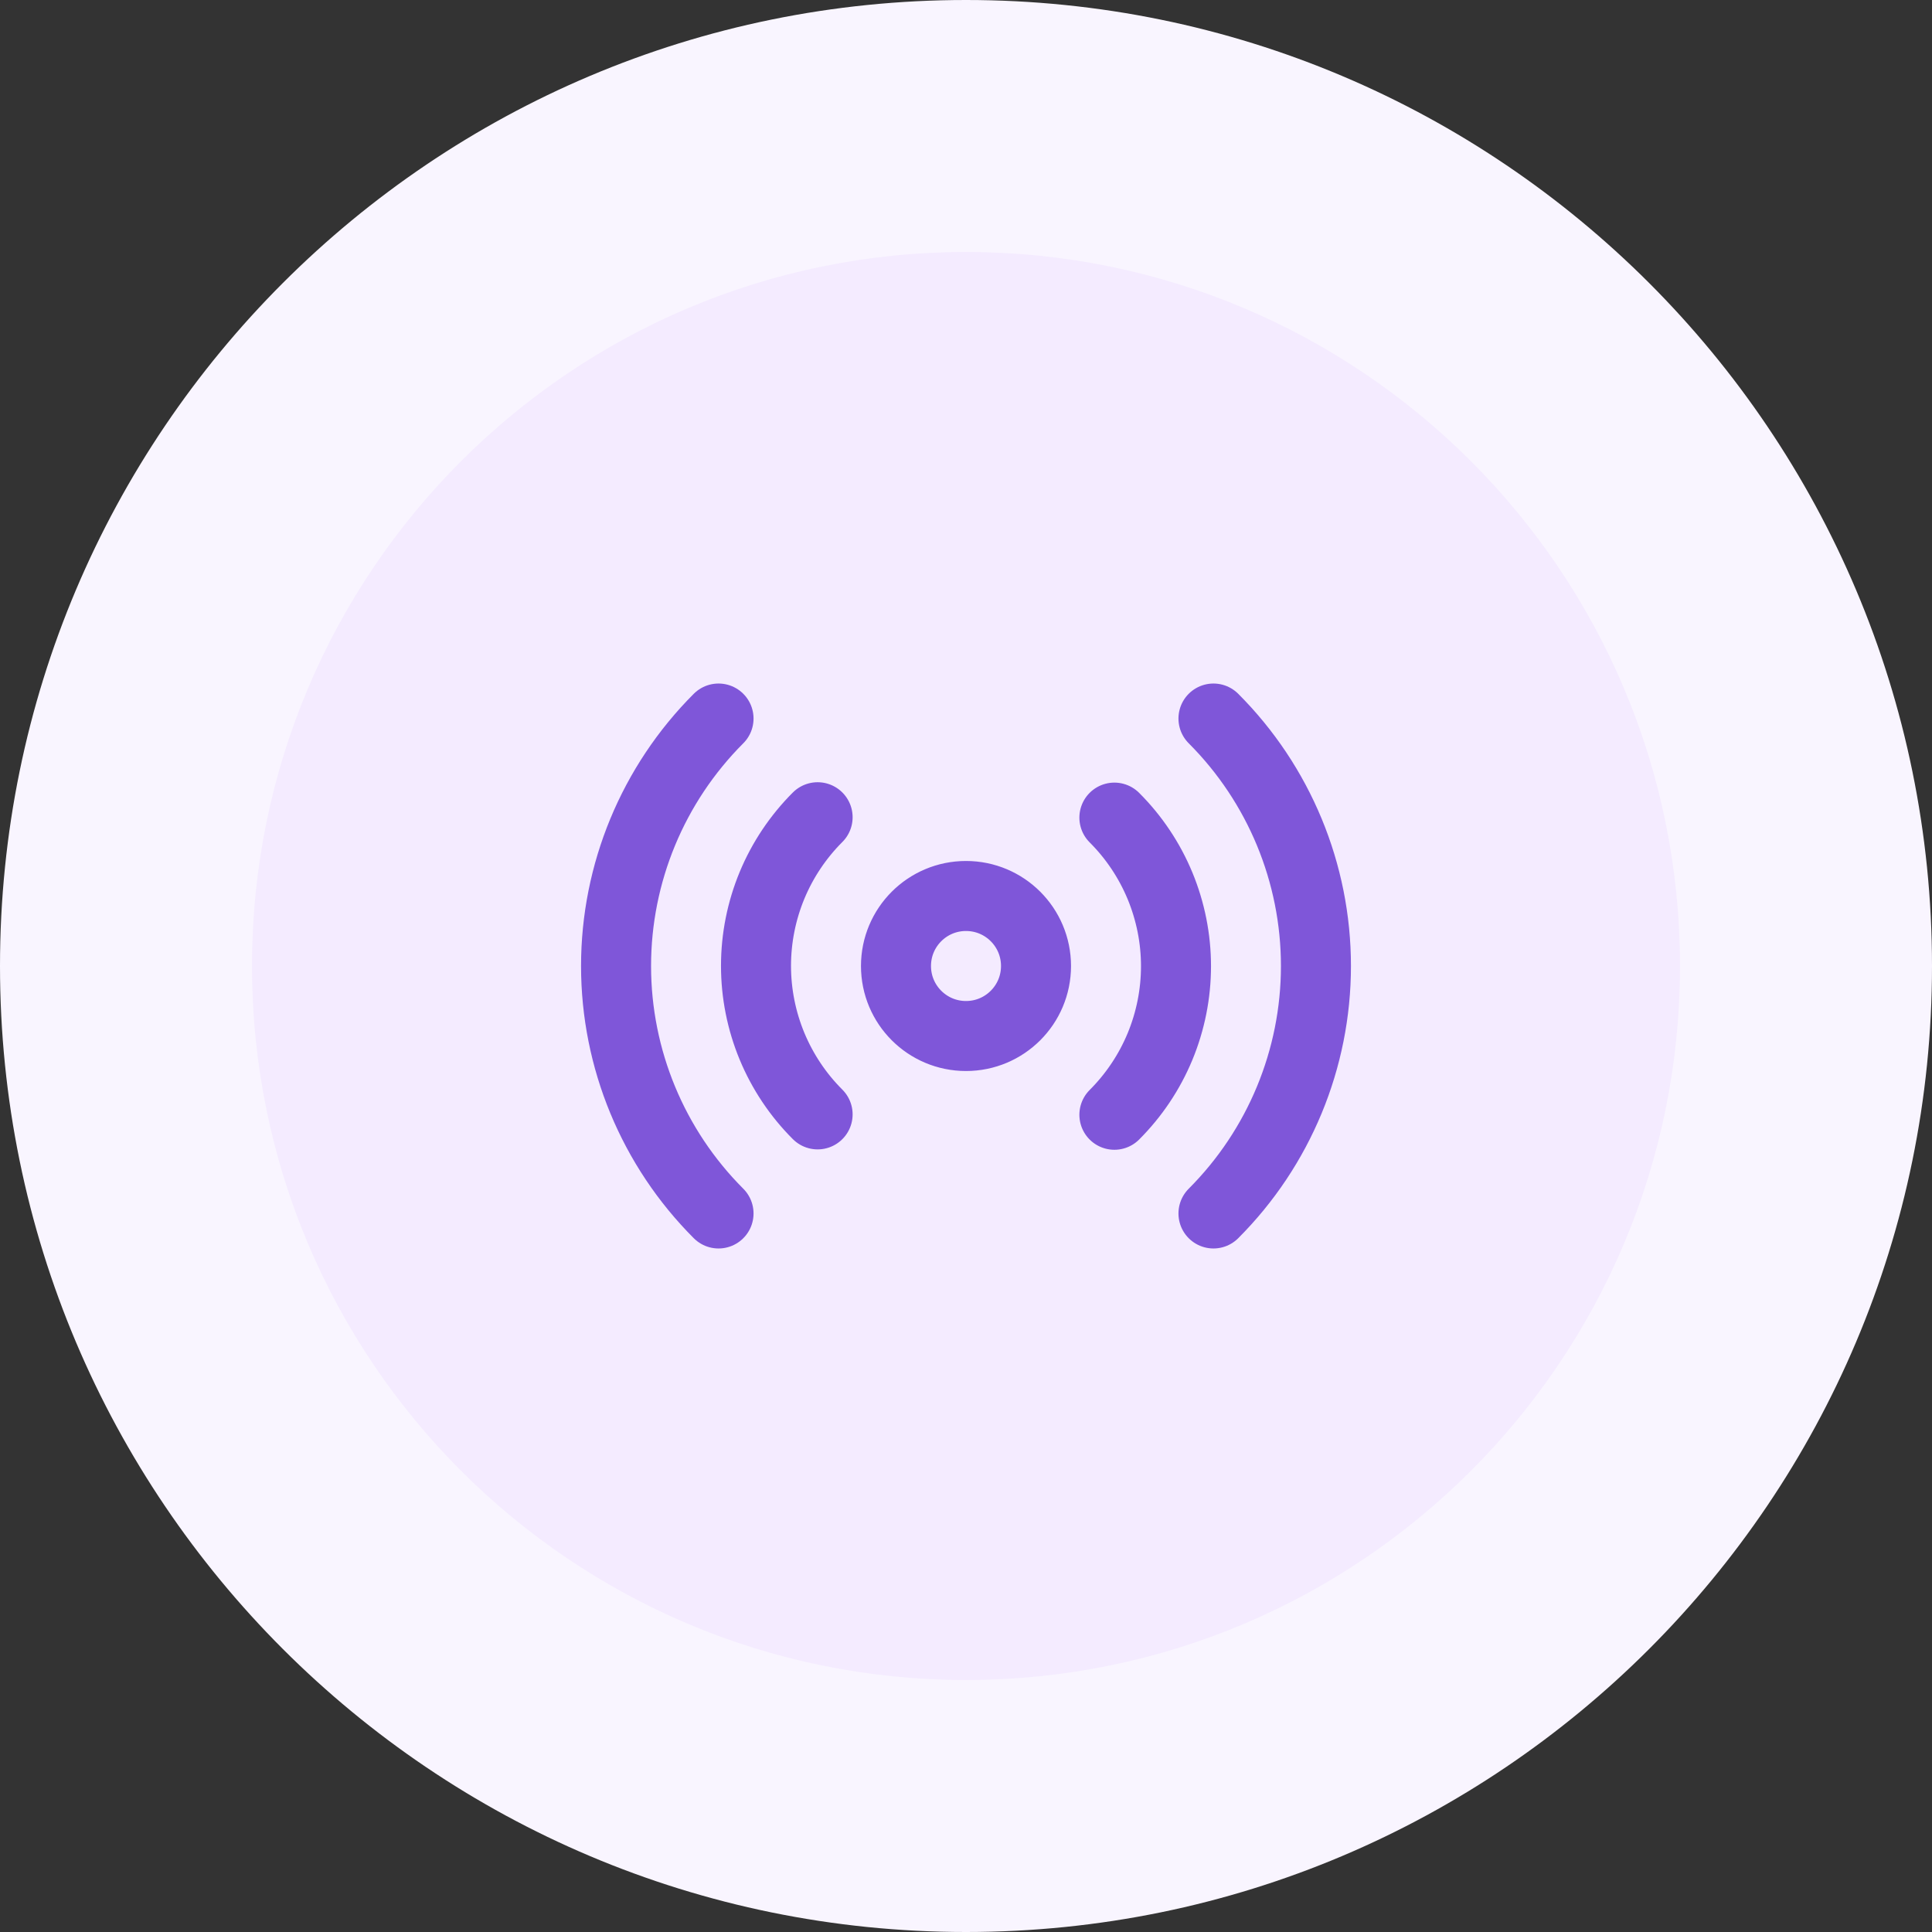 <svg width="46" height="46" viewBox="0 0 46 46" fill="none" xmlns="http://www.w3.org/2000/svg">
<rect x="0" y="0" width="46" height="46" fill="#333333" stroke="none"/>
<path d="M3 23C3 11.954 11.954 3 23 3V3C34.046 3 43 11.954 43 23V23C43 34.046 34.046 43 23 43V43C11.954 43 3 34.046 3 23V23Z" fill="#F4EBFF"/>
<path d="M26.533 19.467C26.998 19.931 27.367 20.483 27.619 21.09C27.87 21.697 28 22.347 28 23.004C28 23.661 27.87 24.312 27.619 24.919C27.367 25.526 26.998 26.077 26.533 26.542M19.467 26.533C19.002 26.069 18.633 25.517 18.381 24.91C18.13 24.303 18 23.653 18 22.996C18 22.339 18.13 21.688 18.381 21.081C18.633 20.474 19.002 19.923 19.467 19.458M28.892 17.108C30.454 18.671 31.332 20.79 31.332 23C31.332 25.21 30.454 27.329 28.892 28.892M17.108 28.892C15.546 27.329 14.668 25.21 14.668 23C14.668 20.79 15.546 18.671 17.108 17.108M24.667 23C24.667 23.921 23.921 24.667 23 24.667C22.079 24.667 21.333 23.921 21.333 23C21.333 22.079 22.079 21.333 23 21.333C23.921 21.333 24.667 22.079 24.667 23Z" stroke="#7F56D9" stroke-width="1.667" stroke-linecap="round" stroke-linejoin="round"/>
<path d="M23 40C13.611 40 6 32.389 6 23H0C0 35.703 10.297 46 23 46V40ZM40 23C40 32.389 32.389 40 23 40V46C35.703 46 46 35.703 46 23H40ZM23 6C32.389 6 40 13.611 40 23H46C46 10.297 35.703 0 23 0V6ZM23 0C10.297 0 0 10.297 0 23H6C6 13.611 13.611 6 23 6V0Z" fill="#F9F5FF"/>
</svg>
